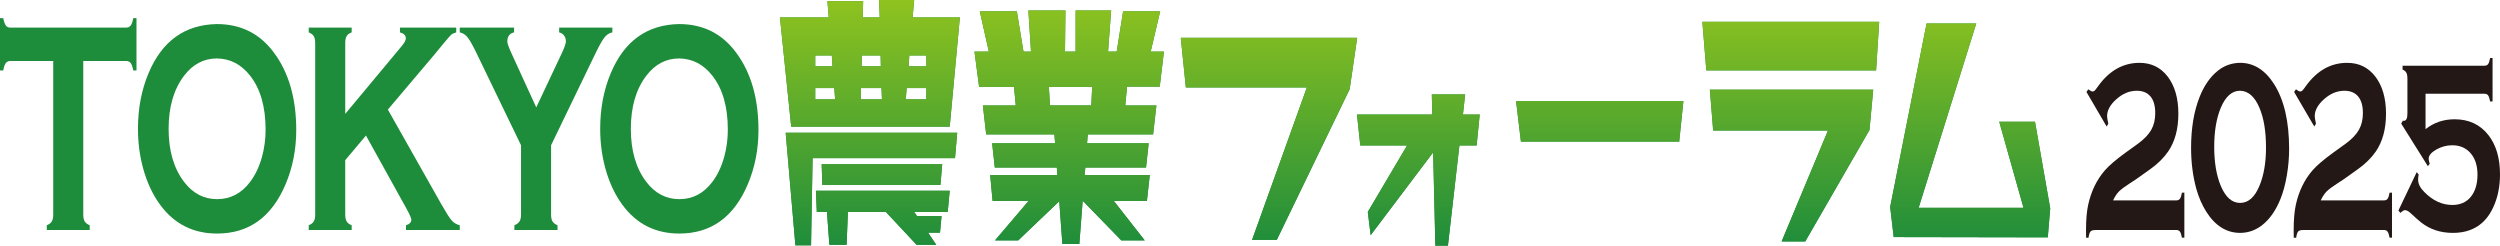 <?xml version="1.0" encoding="UTF-8"?><svg id="_レイヤー_2" xmlns="http://www.w3.org/2000/svg" width="493.789mm" height="48.517mm" xmlns:xlink="http://www.w3.org/1999/xlink" viewBox="0 0 1399.716 137.528"><defs><style>.cls-1{fill:#231815;}.cls-1,.cls-2,.cls-3{stroke-width:0px;}.cls-2{fill:url(#_名称未設定グラデーション_4);}.cls-3{fill:#1e8d3b;}</style><linearGradient id="_名称未設定グラデーション_4" x1="792.285" y1="0" x2="792.285" y2="137.528" gradientUnits="userSpaceOnUse"><stop offset="0" stop-color="#8fc31f"/><stop offset="1" stop-color="#1e8d3b"/></linearGradient></defs><g id="_レイヤー_2-2"><path class="cls-3" d="M46.624,34.14v85.913c0,1.716.263,3.017.79,3.901.527.886,1.468,1.605,2.822,2.158v2.656h-24.045v-2.656c1.354-.553,2.295-1.272,2.822-2.158.526-.885.79-2.186.79-3.901V34.14H5.871c-1.129,0-1.995.38-2.597,1.139-.602.759-1.092,2.15-1.467,4.174H0V10.151h1.807c.414,2.017.912,3.406,1.496,4.168.583.763,1.439,1.144,2.568,1.144h64.63c1.166,0,2.05-.381,2.652-1.144.602-.763,1.091-2.152,1.468-4.168h1.807v29.302h-1.807c-.377-2.023-.866-3.415-1.468-4.174-.603-.759-1.486-1.139-2.652-1.139h-23.877Z"/><path class="cls-3" d="M121.415,13.471c13.441,0,24.098,5.341,31.968,16.021,8.321,11.179,12.482,25.622,12.482,43.33,0,10.847-1.996,20.974-5.986,30.381-7.795,18.373-20.579,27.559-38.352,27.559-13.33,0-23.929-5.34-31.799-16.021-4.218-5.699-7.418-12.534-9.602-20.503-1.921-7.027-2.881-14.415-2.881-22.163,0-11.344,1.977-21.72,5.931-31.128,7.567-17.984,20.313-27.144,38.238-27.476ZM121.47,32.729c-7.346,0-13.467,3.206-18.364,9.619-5.801,7.574-8.701,17.497-8.701,29.769s2.9,22.195,8.701,29.769c4.897,6.413,11.057,9.619,18.478,9.619s13.561-3.206,18.421-9.619c2.899-3.814,5.122-8.486,6.667-14.014,1.355-4.919,2.034-10.005,2.034-15.256,0-12.825-2.901-22.914-8.701-30.267-4.936-6.301-11.113-9.507-18.534-9.619Z"/><path class="cls-3" d="M204.899,75.892l-11.608,13.781v30.381c0,1.716.272,3.03.818,3.943.545.913,1.477,1.619,2.794,2.117v2.656h-24.045v-2.656c1.354-.553,2.295-1.272,2.822-2.158.526-.885.79-2.186.79-3.901V24.096c0-1.66-.264-2.933-.79-3.818-.527-.885-1.468-1.604-2.822-2.158v-2.656h24.045v2.656c-1.354.498-2.295,1.204-2.822,2.117s-.79,2.198-.79,3.857v39.658l31.726-38.079c1.467-1.771,2.201-3.182,2.201-4.233,0-1.604-1.092-2.711-3.274-3.32v-2.656h31.494v2.656c-1.317.388-2.258.83-2.822,1.328s-2.201,2.38-4.911,5.645l-4.348,5.31-26.199,30.945,29.7,52.563c2.747,4.87,4.732,8.01,5.955,9.421s2.757,2.338,4.601,2.781v2.656h-30.111v-2.656c1.995-.608,2.994-1.66,2.994-3.154,0-.774-.904-2.822-2.712-6.143l-22.685-40.924Z"/><path class="cls-3" d="M308.537,81.33v38.718c0,1.717.269,3.02.806,3.905.537.886,1.473,1.606,2.808,2.16v2.656h-24.159v-2.656c1.354-.554,2.314-1.273,2.879-2.16.564-.886.847-2.188.847-3.905v-38.718l-24.893-51.514c-2.145-4.424-3.829-7.397-5.052-8.917s-2.681-2.447-4.374-2.779v-2.656h30.422v2.656c-2.521.609-3.782,2.323-3.782,5.143,0,.996.771,3.182,2.314,6.554l13.888,30.316,14.285-30.316c1.542-3.262,2.314-5.475,2.314-6.637,0-1.271-.339-2.363-1.017-3.276-.677-.912-1.6-1.506-2.766-1.783v-2.656h29.799v2.656c-1.693.332-3.152,1.259-4.375,2.779s-2.906,4.493-5.052,8.917l-24.893,51.514Z"/><path class="cls-3" d="M380.209,13.471c13.442,0,24.098,5.341,31.969,16.021,8.321,11.179,12.482,25.622,12.482,43.33,0,10.847-1.996,20.974-5.987,30.381-7.795,18.373-20.578,27.559-38.351,27.559-13.33,0-23.93-5.34-31.8-16.021-4.217-5.699-7.418-12.534-9.602-20.503-1.921-7.027-2.88-14.415-2.88-22.163,0-11.344,1.976-21.72,5.93-31.128,7.568-17.984,20.314-27.144,38.238-27.476ZM380.266,32.729c-7.346,0-13.468,3.206-18.364,9.619-5.802,7.574-8.701,17.497-8.701,29.769s2.899,22.195,8.701,29.769c4.896,6.413,11.057,9.619,18.477,9.619s13.562-3.206,18.421-9.619c2.9-3.814,5.122-8.486,6.668-14.014,1.355-4.919,2.033-10.005,2.033-15.256,0-12.825-2.9-22.914-8.701-30.267-4.936-6.301-11.112-9.507-18.533-9.619Z"/><path class="cls-1" d="M1183.085,112.193h35.447c.877,0,1.542-.314,1.995-.943.452-.628.82-1.752,1.104-3.369h1.358v25.201h-1.358c-.283-1.617-.651-2.741-1.104-3.369-.453-.629-1.118-.943-1.995-.943h-45.126c-1.443,0-2.42.27-2.929.809-.51.539-.892,1.707-1.146,3.504h-1.358c-.028-2.247-.042-3.684-.042-4.312,0-5.749.409-10.487,1.23-14.217,1.67-7.545,4.783-13.946,9.34-19.202,2.349-2.694,6.185-5.973,11.505-9.836l7.175-5.188c3.366-2.471,5.793-5.021,7.278-7.649,1.486-2.628,2.229-5.74,2.229-9.335,0-4.088-.885-7.199-2.653-9.333-1.77-2.134-4.338-3.202-7.705-3.202-4.104,0-7.925,1.595-11.462,4.784-3.425,3.055-5.137,6.199-5.137,9.434,0,.764.227,2.179.68,4.245l-.935,1.55-11.292-19.339,1.02-1.482c1.075.809,1.867,1.213,2.377,1.213.452,0,.849-.157,1.188-.472.34-.314,1.033-1.213,2.08-2.695,6.226-8.58,13.909-12.87,23.051-12.87,6.565,0,11.815,2.561,15.75,7.682,3.99,5.211,5.985,12.152,5.985,20.821,0,8.536-1.91,15.588-5.73,21.158-2.52,3.639-5.901,6.963-10.146,9.973l-6.537,4.649c-.68.539-2.223,1.573-4.627,3.1-2.944,1.887-5.01,3.426-6.198,4.616-1.188,1.191-2.292,2.864-3.312,5.02Z"/><path class="cls-1" d="M1254.162,35.174c7.619,0,13.949,3.931,18.99,11.792,5.665,8.85,8.497,21.001,8.497,36.454,0,4.852-.425,9.771-1.274,14.757s-2.012,9.322-3.484,13.005c-2.577,6.469-5.976,11.388-10.195,14.757-3.739,2.965-7.902,4.447-12.49,4.447-7.619,0-13.935-3.953-18.948-11.859-2.407-3.818-4.276-8.13-5.608-12.938-1.926-7.097-2.889-14.711-2.889-22.843,0-10.96,1.586-20.439,4.759-28.436,2.492-6.334,5.891-11.23,10.195-14.689,3.569-2.875,7.719-4.357,12.448-4.447ZM1254.162,50.807c-4.506,0-8.092,3.167-10.756,9.501-2.466,5.885-3.698,13.185-3.698,21.899s1.232,16.015,3.698,21.899c2.664,6.334,6.264,9.501,10.799,9.501,4.562,0,8.162-3.167,10.799-9.501,2.465-5.884,3.698-13.049,3.698-21.495,0-9.119-1.233-16.553-3.698-22.304-2.637-6.244-6.25-9.411-10.842-9.501Z"/><path class="cls-1" d="M1299.347,112.193h35.447c.877,0,1.542-.314,1.995-.943.452-.628.82-1.752,1.104-3.369h1.358v25.201h-1.358c-.283-1.617-.651-2.741-1.104-3.369-.453-.629-1.118-.943-1.995-.943h-45.126c-1.443,0-2.42.27-2.929.809-.51.539-.892,1.707-1.146,3.504h-1.358c-.028-2.247-.042-3.684-.042-4.312,0-5.749.409-10.487,1.23-14.217,1.67-7.545,4.783-13.946,9.34-19.202,2.349-2.694,6.185-5.973,11.505-9.836l7.175-5.188c3.366-2.471,5.793-5.021,7.278-7.649,1.486-2.628,2.229-5.74,2.229-9.335,0-4.088-.885-7.199-2.653-9.333-1.77-2.134-4.338-3.202-7.705-3.202-4.104,0-7.925,1.595-11.462,4.784-3.425,3.055-5.137,6.199-5.137,9.434,0,.764.227,2.179.68,4.245l-.935,1.55-11.292-19.339,1.02-1.482c1.075.809,1.867,1.213,2.377,1.213.452,0,.849-.157,1.188-.472.34-.314,1.033-1.213,2.08-2.695,6.226-8.58,13.909-12.87,23.051-12.87,6.565,0,11.815,2.561,15.75,7.682,3.99,5.211,5.985,12.152,5.985,20.821,0,8.536-1.91,15.588-5.73,21.158-2.52,3.639-5.901,6.963-10.146,9.973l-6.537,4.649c-.68.539-2.223,1.573-4.627,3.1-2.944,1.887-5.01,3.426-6.198,4.616-1.188,1.191-2.292,2.864-3.312,5.02Z"/><path class="cls-1" d="M1342.832,117.873l10.23-21.448,1.104,1.213c-.198,1.168-.297,2.156-.297,2.965,0,2.291,1.146,4.582,3.438,6.873,4.755,4.852,9.99,7.277,15.707,7.277,4.272,0,7.642-1.417,10.104-4.253,2.659-3.106,3.99-7.359,3.99-12.762,0-4.996-1.281-8.979-3.842-11.95-2.562-2.971-5.993-4.457-10.295-4.457-3.169,0-6.162.809-8.978,2.426-2.816,1.617-4.225,3.347-4.225,5.188,0,.629.198,1.528.595,2.695l-1.019,1.415-14.943-23.854.892-1.617c.227.045.41.067.552.067,1.358,0,2.038-1.37,2.038-4.11v-19.474c0-1.482-.206-2.605-.616-3.369-.41-.763-1.11-1.348-2.101-1.752v-2.156h45.932c.877,0,1.535-.31,1.975-.929.438-.619.812-1.747,1.124-3.384h1.359v24.325h-1.359c-.312-1.643-.686-2.772-1.124-3.388-.439-.616-1.098-.924-1.975-.924h-33.069v19.811c4.67-3.683,10.089-5.525,16.259-5.525,8.065,0,14.405,2.988,19.019,8.962,4.272,5.525,6.41,12.826,6.41,21.899,0,6.918-1.288,13.118-3.863,18.598-4.415,9.434-11.929,14.15-22.542,14.15-6.849,0-12.75-1.931-17.702-5.795-1.217-.943-3.198-2.695-5.943-5.256-1.188-1.123-2.264-1.685-3.226-1.685-.538,0-1.373.517-2.505,1.55l-1.104-1.328Z"/><path class="cls-3" d="M531.739,70.927h-88.764l-6.306-61.192h27.322l-.742-9.117h20.027l-.247,9.117h9.52l-.371-9.735h19.656l-.865,9.735h26.456l-5.687,61.192ZM534.706,88.543h-79.739l-.865,48.83h-8.777l-5.439-63.046h96.058l-1.236,14.216ZM465.722,31.06h-9.272v6.027h9.644l-.371-6.027ZM467.083,49.294h-10.633v6.335h11.127l-.494-6.335ZM530.626,118.676h-18.792l1.607,2.318h13.723l-.865,9.271h-6.676l4.574,6.799h-11.003l-17.185-18.389h-21.264l-.741,18.389h-9.644l-1.359-18.389h-5.687l-.495-11.898h74.918l-1.112,11.898ZM526.546,103.532h-66.141l-.37-11.589h67.5l-.989,11.589ZM493.539,49.294h-11.498l-.123,6.335h11.868l-.247-6.335ZM493.043,31.06h-10.508l-.124,6.027h10.756l-.124-6.027ZM518.634,49.294h-11.003l-.494,6.335h11.497v-6.335ZM518.634,31.06h-9.52l-.37,6.027h9.89v-6.027Z"/><path class="cls-3" d="M631.021,48.521l-.989,10.508h17.432l-1.854,16.225h-36.594l-.371,4.945h34.492l-1.483,13.599h-33.998l-.371,4.172h36.471l-1.607,14.525h-18.544l17.308,22.097h-13.104l-21.511-22.097h-.124l-1.854,24.106h-9.52l-1.73-23.951-22.994,21.942h-12.981l18.792-22.097h-20.151l-1.36-14.525h37.583l-.247-4.172h-34.739l-1.483-13.599h35.233l-.371-4.945h-38.2l-1.854-16.225h18.42l-.989-10.353h-19.532l-2.597-19.779h8.036l-5.069-22.561h20.77l3.709,22.561h4.203l-1.483-23.024h20.77l-.247,23.024h5.934V5.872h19.904l-1.731,23.024h4.822l3.585-22.561h20.77l-5.316,22.561h7.418l-2.35,19.624h-18.296ZM611.488,48.676h-24.231l.618,10.353h23.118l.495-10.353Z"/><path class="cls-3" d="M755.669,49.912l-40.797,84.371h-13.847l30.66-85.298h-67.748l-2.843-27.815h98.777l-4.203,28.742Z"/><path class="cls-3" d="M826.752,81.435h-9.643l-6.429,56.093h-7.047l-1.236-52.229-34.986,46.357-1.607-12.98,22.006-37.241h-26.209l-1.854-17.307h42.157l-.247-11.281h18.667l-1.236,11.281h9.396l-1.73,17.307Z"/><path class="cls-3" d="M940.177,79.272h-88.641l-2.72-22.715h93.709l-2.349,22.715Z"/><path class="cls-3" d="M1050.412,39.404h-95.069l-2.226-27.197h99.025l-1.73,27.197ZM1046.703,72.782l-35.976,62.428h-13.228l25.961-62.119h-64.286l-1.854-22.87h91.483l-2.102,22.561Z"/><path class="cls-3" d="M1146.541,132.892l-86.291-.154-1.978-16.843,20.397-102.76h27.816l-32.267,103.223h58.723l-13.599-48.212h20.027l8.53,48.521-1.36,16.225Z"/><path class="cls-2" d="M531.739,70.927h-88.764l-6.306-61.192h27.322l-.742-9.117h20.027l-.247,9.117h9.52l-.371-9.735h19.656l-.865,9.735h26.456l-5.687,61.192ZM534.706,88.543h-79.739l-.865,48.83h-8.777l-5.439-63.046h96.058l-1.236,14.216ZM465.722,31.06h-9.272v6.027h9.644l-.371-6.027ZM467.083,49.294h-10.633v6.335h11.127l-.494-6.335ZM530.626,118.676h-18.792l1.607,2.318h13.723l-.865,9.271h-6.676l4.574,6.799h-11.003l-17.185-18.389h-21.264l-.741,18.389h-9.644l-1.359-18.389h-5.687l-.495-11.898h74.918l-1.112,11.898ZM526.546,103.532h-66.141l-.37-11.589h67.5l-.989,11.589ZM493.539,49.294h-11.498l-.123,6.335h11.868l-.247-6.335ZM493.043,31.06h-10.508l-.124,6.027h10.756l-.124-6.027ZM518.634,49.294h-11.003l-.494,6.335h11.497v-6.335ZM518.634,31.06h-9.52l-.37,6.027h9.89v-6.027Z"/><path class="cls-2" d="M631.021,48.521l-.989,10.508h17.432l-1.854,16.225h-36.594l-.371,4.945h34.492l-1.483,13.599h-33.998l-.371,4.172h36.471l-1.607,14.525h-18.544l17.308,22.097h-13.104l-21.511-22.097h-.124l-1.854,24.106h-9.52l-1.73-23.951-22.994,21.942h-12.981l18.792-22.097h-20.151l-1.36-14.525h37.583l-.247-4.172h-34.739l-1.483-13.599h35.233l-.371-4.945h-38.2l-1.854-16.225h18.42l-.989-10.353h-19.532l-2.597-19.779h8.036l-5.069-22.561h20.77l3.709,22.561h4.203l-1.483-23.024h20.77l-.247,23.024h5.934V5.872h19.904l-1.731,23.024h4.822l3.585-22.561h20.77l-5.316,22.561h7.418l-2.35,19.624h-18.296ZM611.488,48.676h-24.231l.618,10.353h23.118l.495-10.353Z"/><path class="cls-2" d="M755.669,49.912l-40.797,84.371h-13.847l30.66-85.298h-67.748l-2.843-27.815h98.777l-4.203,28.742Z"/><path class="cls-2" d="M826.752,81.435h-9.643l-6.429,56.093h-7.047l-1.236-52.229-34.986,46.357-1.607-12.98,22.006-37.241h-26.209l-1.854-17.307h42.157l-.247-11.281h18.667l-1.236,11.281h9.396l-1.73,17.307Z"/><path class="cls-2" d="M940.177,79.272h-88.641l-2.72-22.715h93.709l-2.349,22.715Z"/><path class="cls-2" d="M1050.412,39.404h-95.069l-2.226-27.197h99.025l-1.73,27.197ZM1046.703,72.782l-35.976,62.428h-13.228l25.961-62.119h-64.286l-1.854-22.87h91.483l-2.102,22.561Z"/><path class="cls-2" d="M1146.541,132.892l-86.291-.154-1.978-16.843,20.397-102.76h27.816l-32.267,103.223h58.723l-13.599-48.212h20.027l8.53,48.521-1.36,16.225Z"/></g></svg>